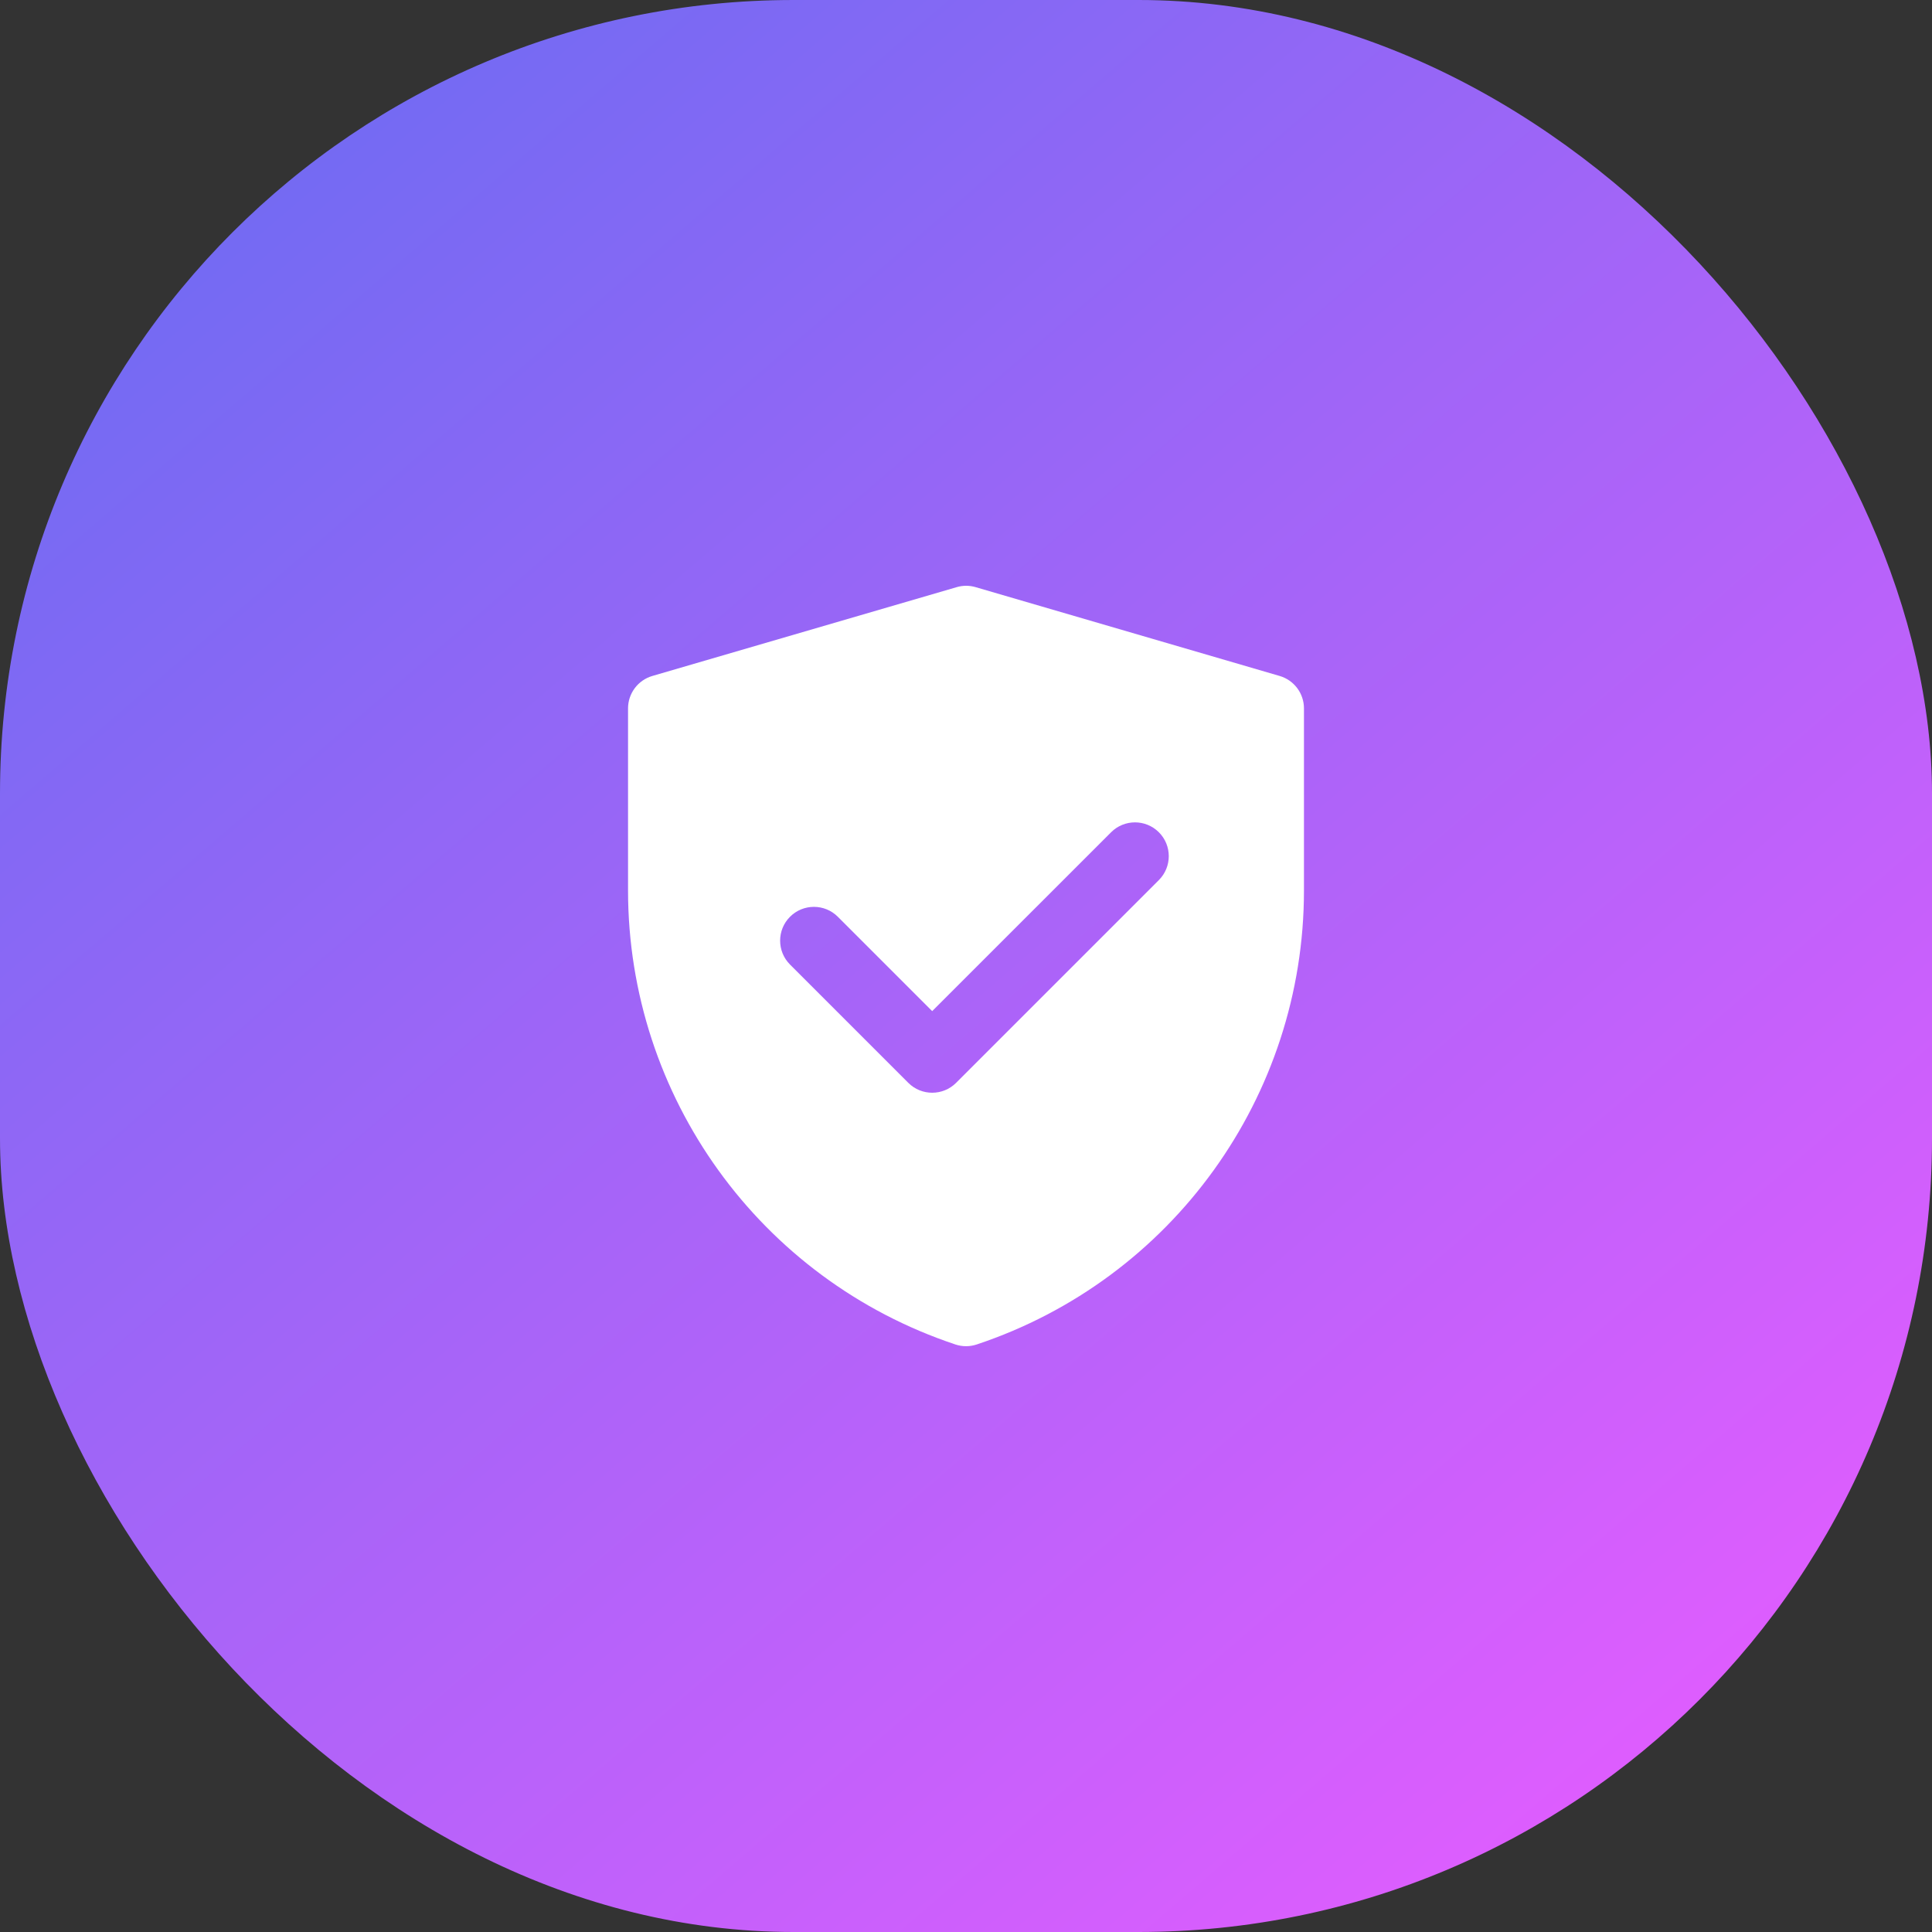 <?xml version="1.0" encoding="UTF-8"?> <svg xmlns="http://www.w3.org/2000/svg" width="56" height="56" viewBox="0 0 56 56" fill="none"><rect x="0" y="0" width="56" height="56" fill="#333333" stroke="none"/> <rect width="56" height="56" rx="23" fill="url(#paint0_linear_354_2179)"></rect> <path fill-rule="evenodd" clip-rule="evenodd" d="M27.73 17.019C27.909 16.966 28.1 16.966 28.279 17.019L37.091 19.593C37.509 19.715 37.796 20.098 37.796 20.533V25.812C37.796 31.783 33.975 37.083 28.311 38.97C28.11 39.037 27.893 39.037 27.692 38.97C22.026 37.083 18.204 31.782 18.204 25.81V20.533C18.204 20.098 18.491 19.715 18.909 19.593L27.73 17.019ZM33.591 25.509C33.973 25.126 33.973 24.506 33.591 24.124C33.208 23.741 32.588 23.741 32.205 24.124L27.02 29.308L24.285 26.573C23.902 26.19 23.282 26.19 22.899 26.573C22.517 26.955 22.517 27.575 22.899 27.958L26.328 31.387C26.71 31.769 27.331 31.769 27.713 31.387L33.591 25.509Z" fill="white"></path> <defs> <linearGradient id="paint0_linear_354_2179" x1="2.718" y1="9.24939e-07" x2="50.835" y2="56" gradientUnits="userSpaceOnUse"> <stop stop-color="#676CF1"></stop> <stop offset="1" stop-color="#E85CFF"></stop> </linearGradient> </defs> </svg> 